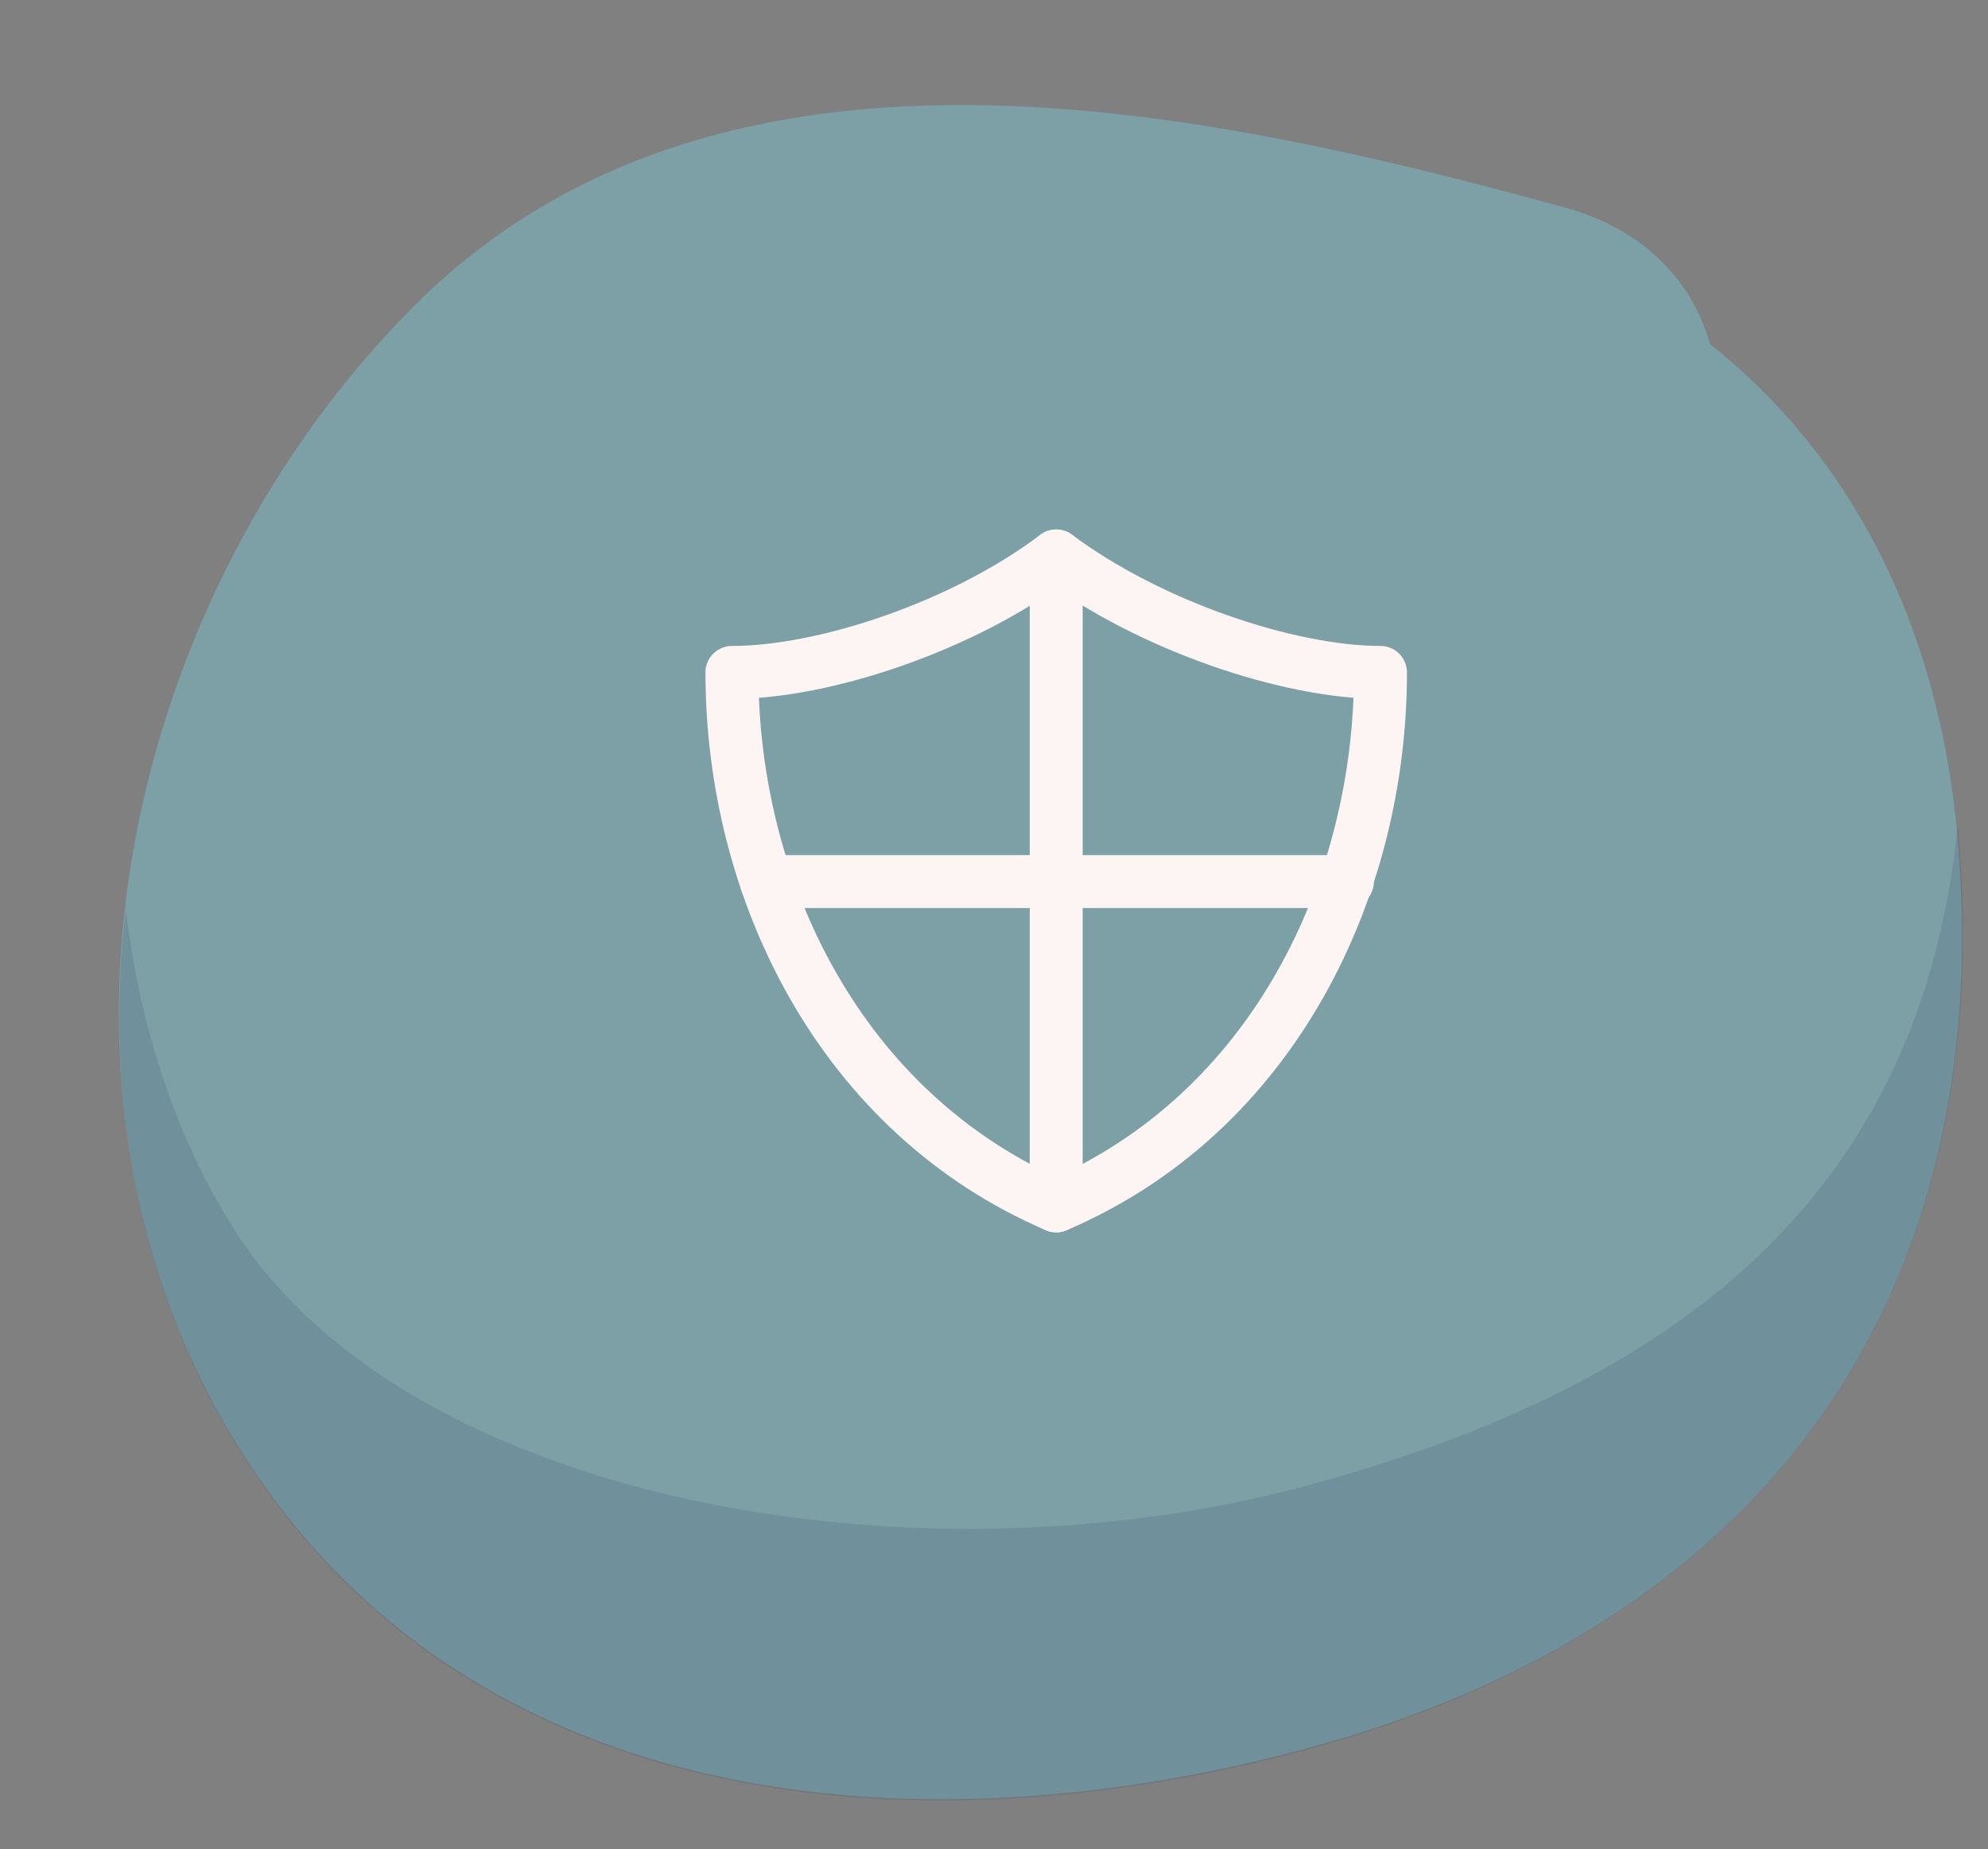 <?xml version="1.0" encoding="utf-8"?>
<!-- Generator: Adobe Illustrator 24.0.1, SVG Export Plug-In . SVG Version: 6.00 Build 0)  -->
<svg version="1.1" id="Layer_1" xmlns="http://www.w3.org/2000/svg" xmlns:xlink="http://www.w3.org/1999/xlink" x="0px" y="0px"
	 viewBox="0 0 150.2 139.7" style="enable-background:new 0 0 150.2 139.7;" xml:space="preserve">
<rect x="0" y="0" width="150.2" height="139.7" fill="#808080" stroke="none"/>
<style type="text/css">
	.st0{fill:#7DA0A7;}
	.st1{opacity:0.14;fill:#213551;}
	.st2{fill:none;stroke:#FCF5F4;stroke-width:4;stroke-linecap:round;stroke-linejoin:round;}
</style>
<path class="st0" d="M147.9,63.3c-1.4-16.2-8.2-29-18.7-37.3c-1.3-4.6-4.8-8.6-10.9-10.3C90.3,8,54.1,0.2,31.2,23.2
	c-21.6,21.7-29.9,58-13.8,85.1c17,28.6,51.3,31.8,80.9,23.9C132.4,123.2,151,98.9,147.9,63.3z"/>
<path class="st1" d="M98.5,112.3c-29.6,7.9-68.3,1.1-81.1-19.9c-4.5-7.3-6.9-15.5-7.9-23.7c-1.6,13.6,0.7,27.6,7.9,39.7
	c17,28.6,51.3,31.8,80.9,23.9c34.1-9.1,52.7-33.4,49.7-69c0-0.3,0-0.5-0.1-0.8C145.1,89.8,127.5,104.5,98.5,112.3z"/>
<g>
	<line class="st2" x1="79.8" y1="91.1" x2="79.8" y2="42"/>
	<line class="st2" x1="57.9" y1="66.6" x2="101.8" y2="66.6"/>
	<path class="st2" d="M79.8,42c-7,5.3-17.5,8.8-24.5,8.8c0,16.4,8.2,33.3,24.5,40.3c16.4-7,24.5-24,24.5-40.3
		C97.4,50.8,86.9,47.3,79.8,42z"/>
</g>
</svg>
